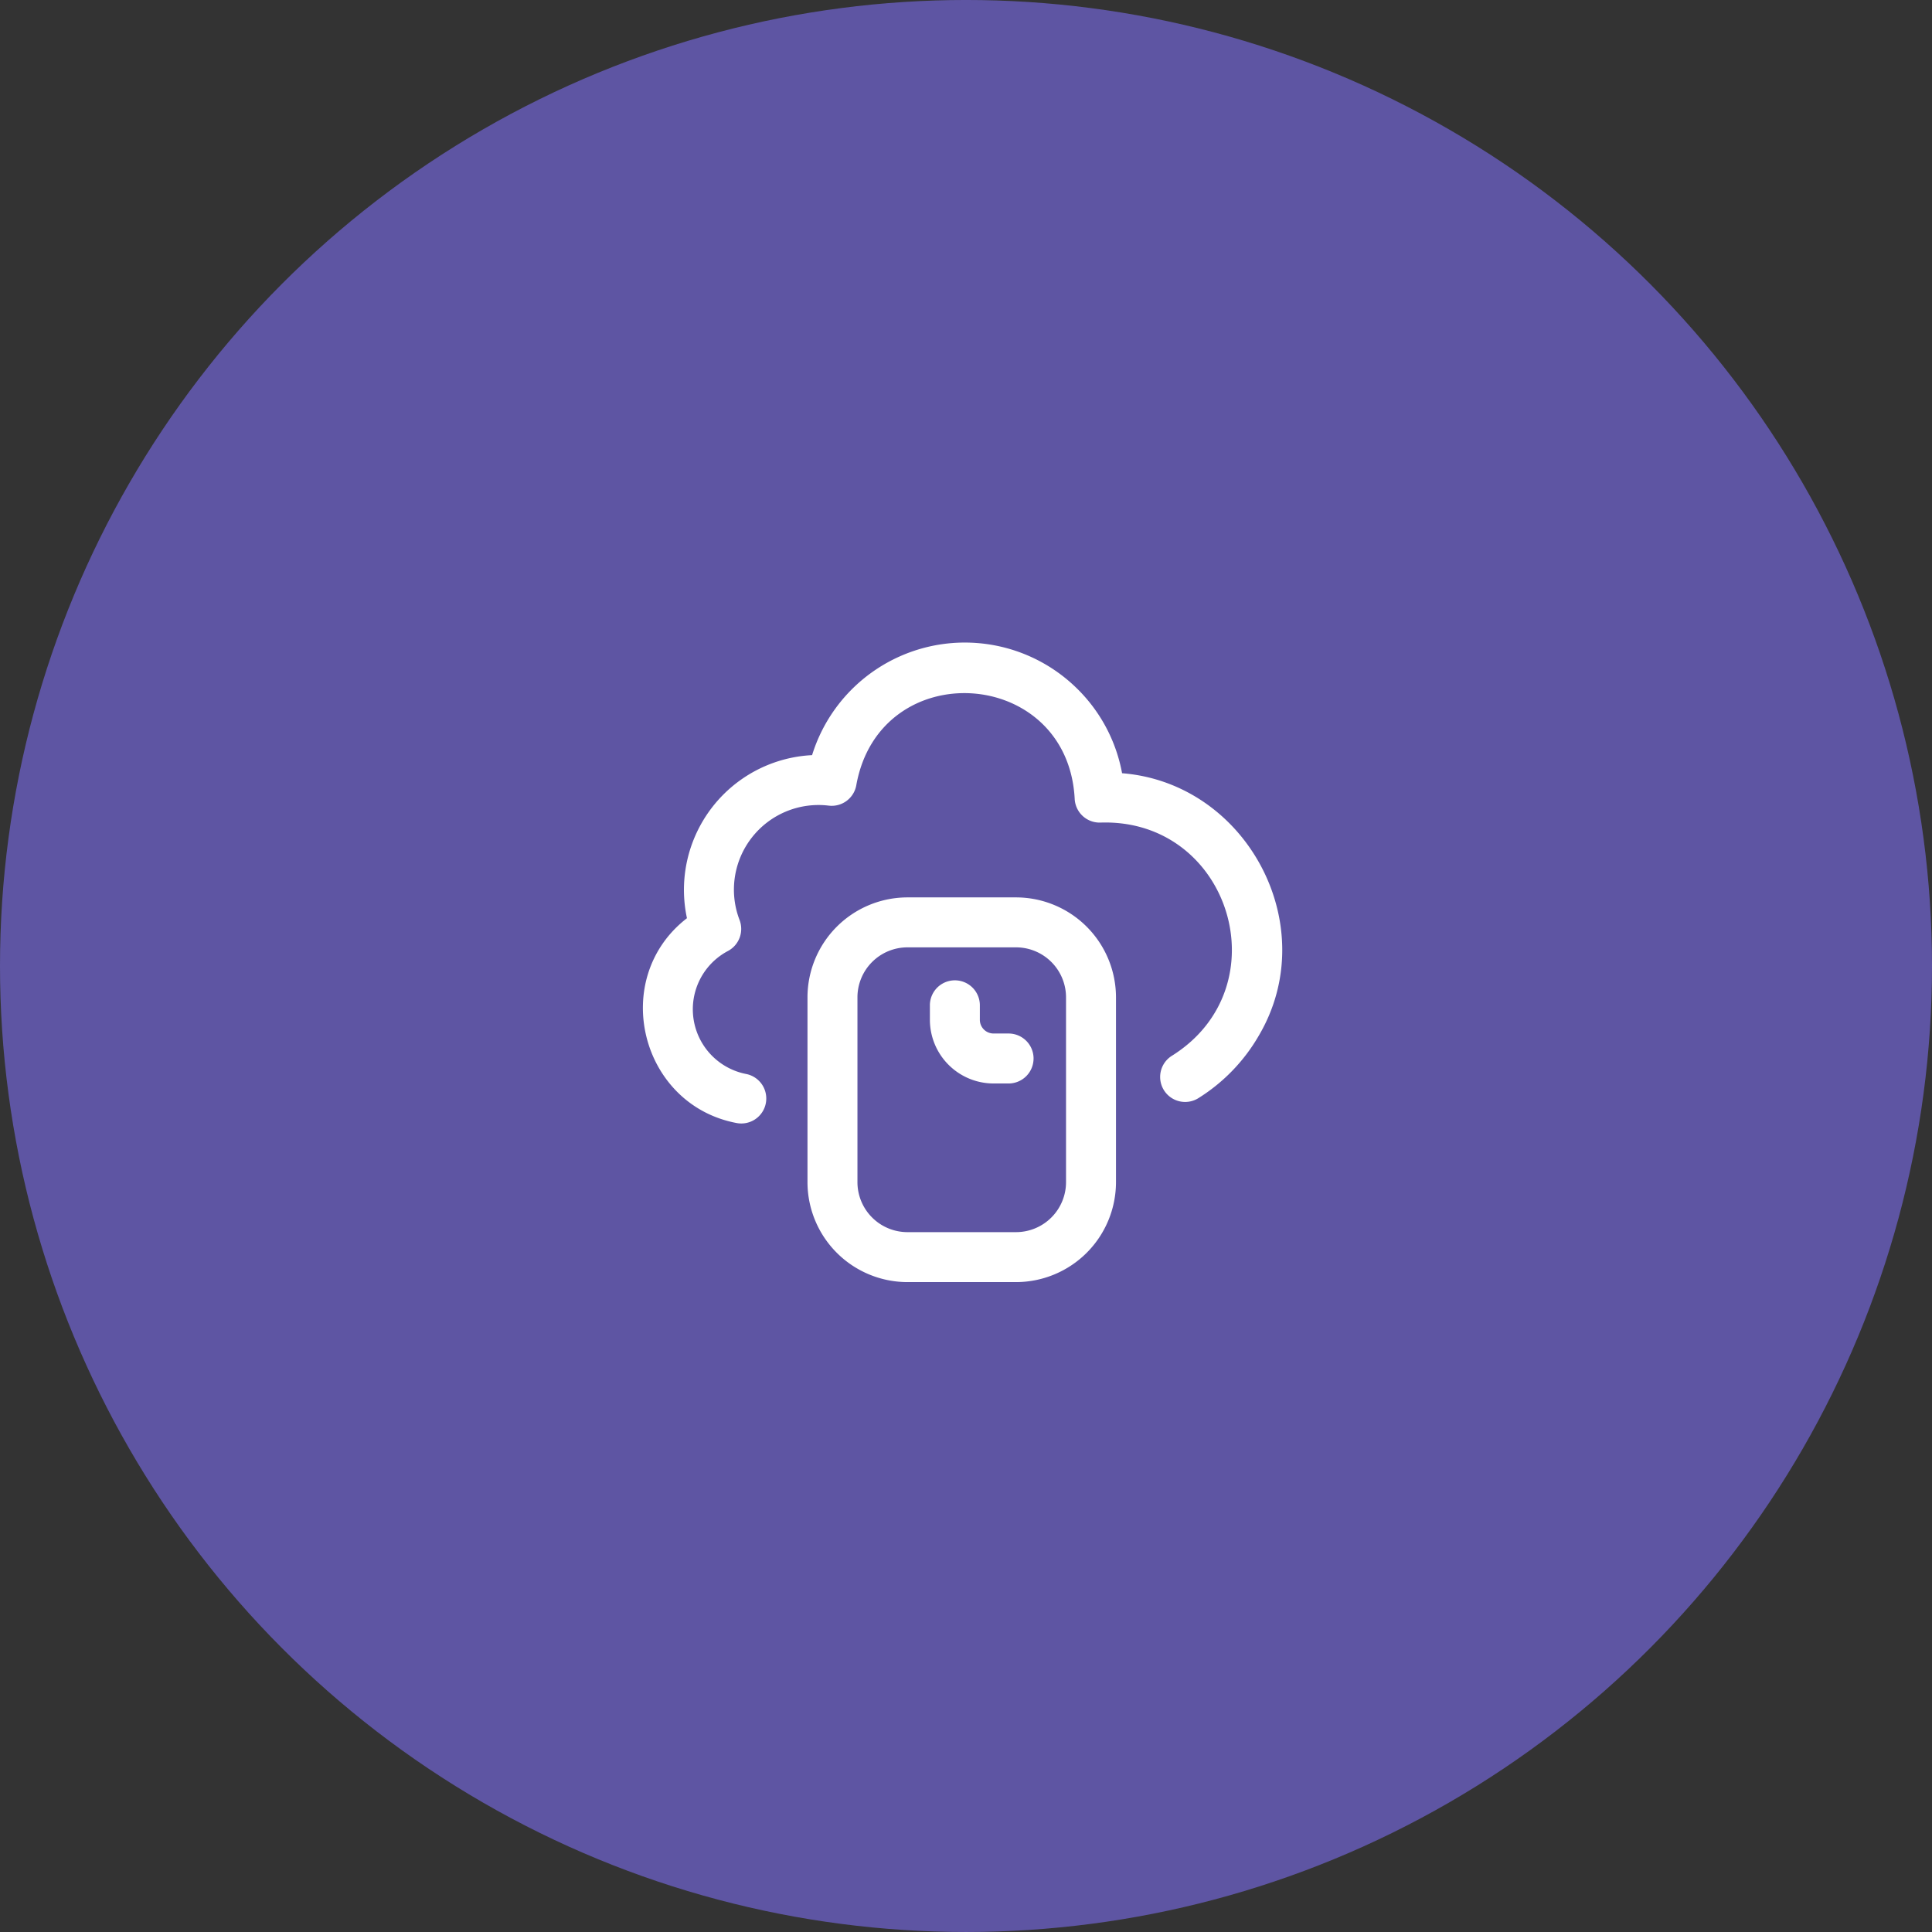 <svg xmlns="http://www.w3.org/2000/svg" width="177" height="177" viewBox="0 0 177 177"><rect x="0" y="0" width="177" height="177" fill="#333333" stroke="none"/><defs><style>.a{fill:#7164d3;opacity:0.7;}.b{fill:#fff;}</style></defs><g transform="translate(-0.453 -0.073)"><circle class="a" cx="88.5" cy="88.5" r="88.5" transform="translate(0.453 0.072)"/><path class="b" d="M34.188,58.614H24.233a9.165,9.165,0,0,1-9.154-9.154V32.524a9.165,9.165,0,0,1,9.154-9.154h9.955a9.165,9.165,0,0,1,9.154,9.154V49.46A9.165,9.165,0,0,1,34.188,58.614ZM24.233,27.947a4.582,4.582,0,0,0-4.577,4.577V49.46a4.582,4.582,0,0,0,4.577,4.577h9.955a4.582,4.582,0,0,0,4.577-4.577V32.524a4.582,4.582,0,0,0-4.577-4.577ZM11.261,42.231a2.288,2.288,0,0,0-1.809-2.684A6.04,6.04,0,0,1,7.78,28.286a2.289,2.289,0,0,0,1.071-2.858,7.752,7.752,0,0,1,8.165-10.466,2.288,2.288,0,0,0,2.541-1.907c2.173-11.912,19.332-10.849,20,1.254a2.288,2.288,0,0,0,2.382,2.206C53.809,16.139,58.562,31.6,48.433,37.9a2.289,2.289,0,0,0,2.407,3.893,16.439,16.439,0,0,0,5.577-5.743C62.346,26.025,55.359,12.9,43.9,11.994a14.568,14.568,0,0,0-4.22-7.849A14.649,14.649,0,0,0,15.5,10.337,12.356,12.356,0,0,0,4.037,25.275c-7.125,5.5-4.325,17.08,4.54,18.765a2.286,2.286,0,0,0,2.684-1.809Zm24.53-4.1A2.289,2.289,0,0,0,33.5,35.84H32.126a1.258,1.258,0,0,1-1.256-1.256V33.209a2.289,2.289,0,0,0-4.577,0v1.376a5.84,5.84,0,0,0,5.833,5.833H33.5A2.289,2.289,0,0,0,35.79,38.129Z" transform="translate(59.352 58.918)"/></g></svg>